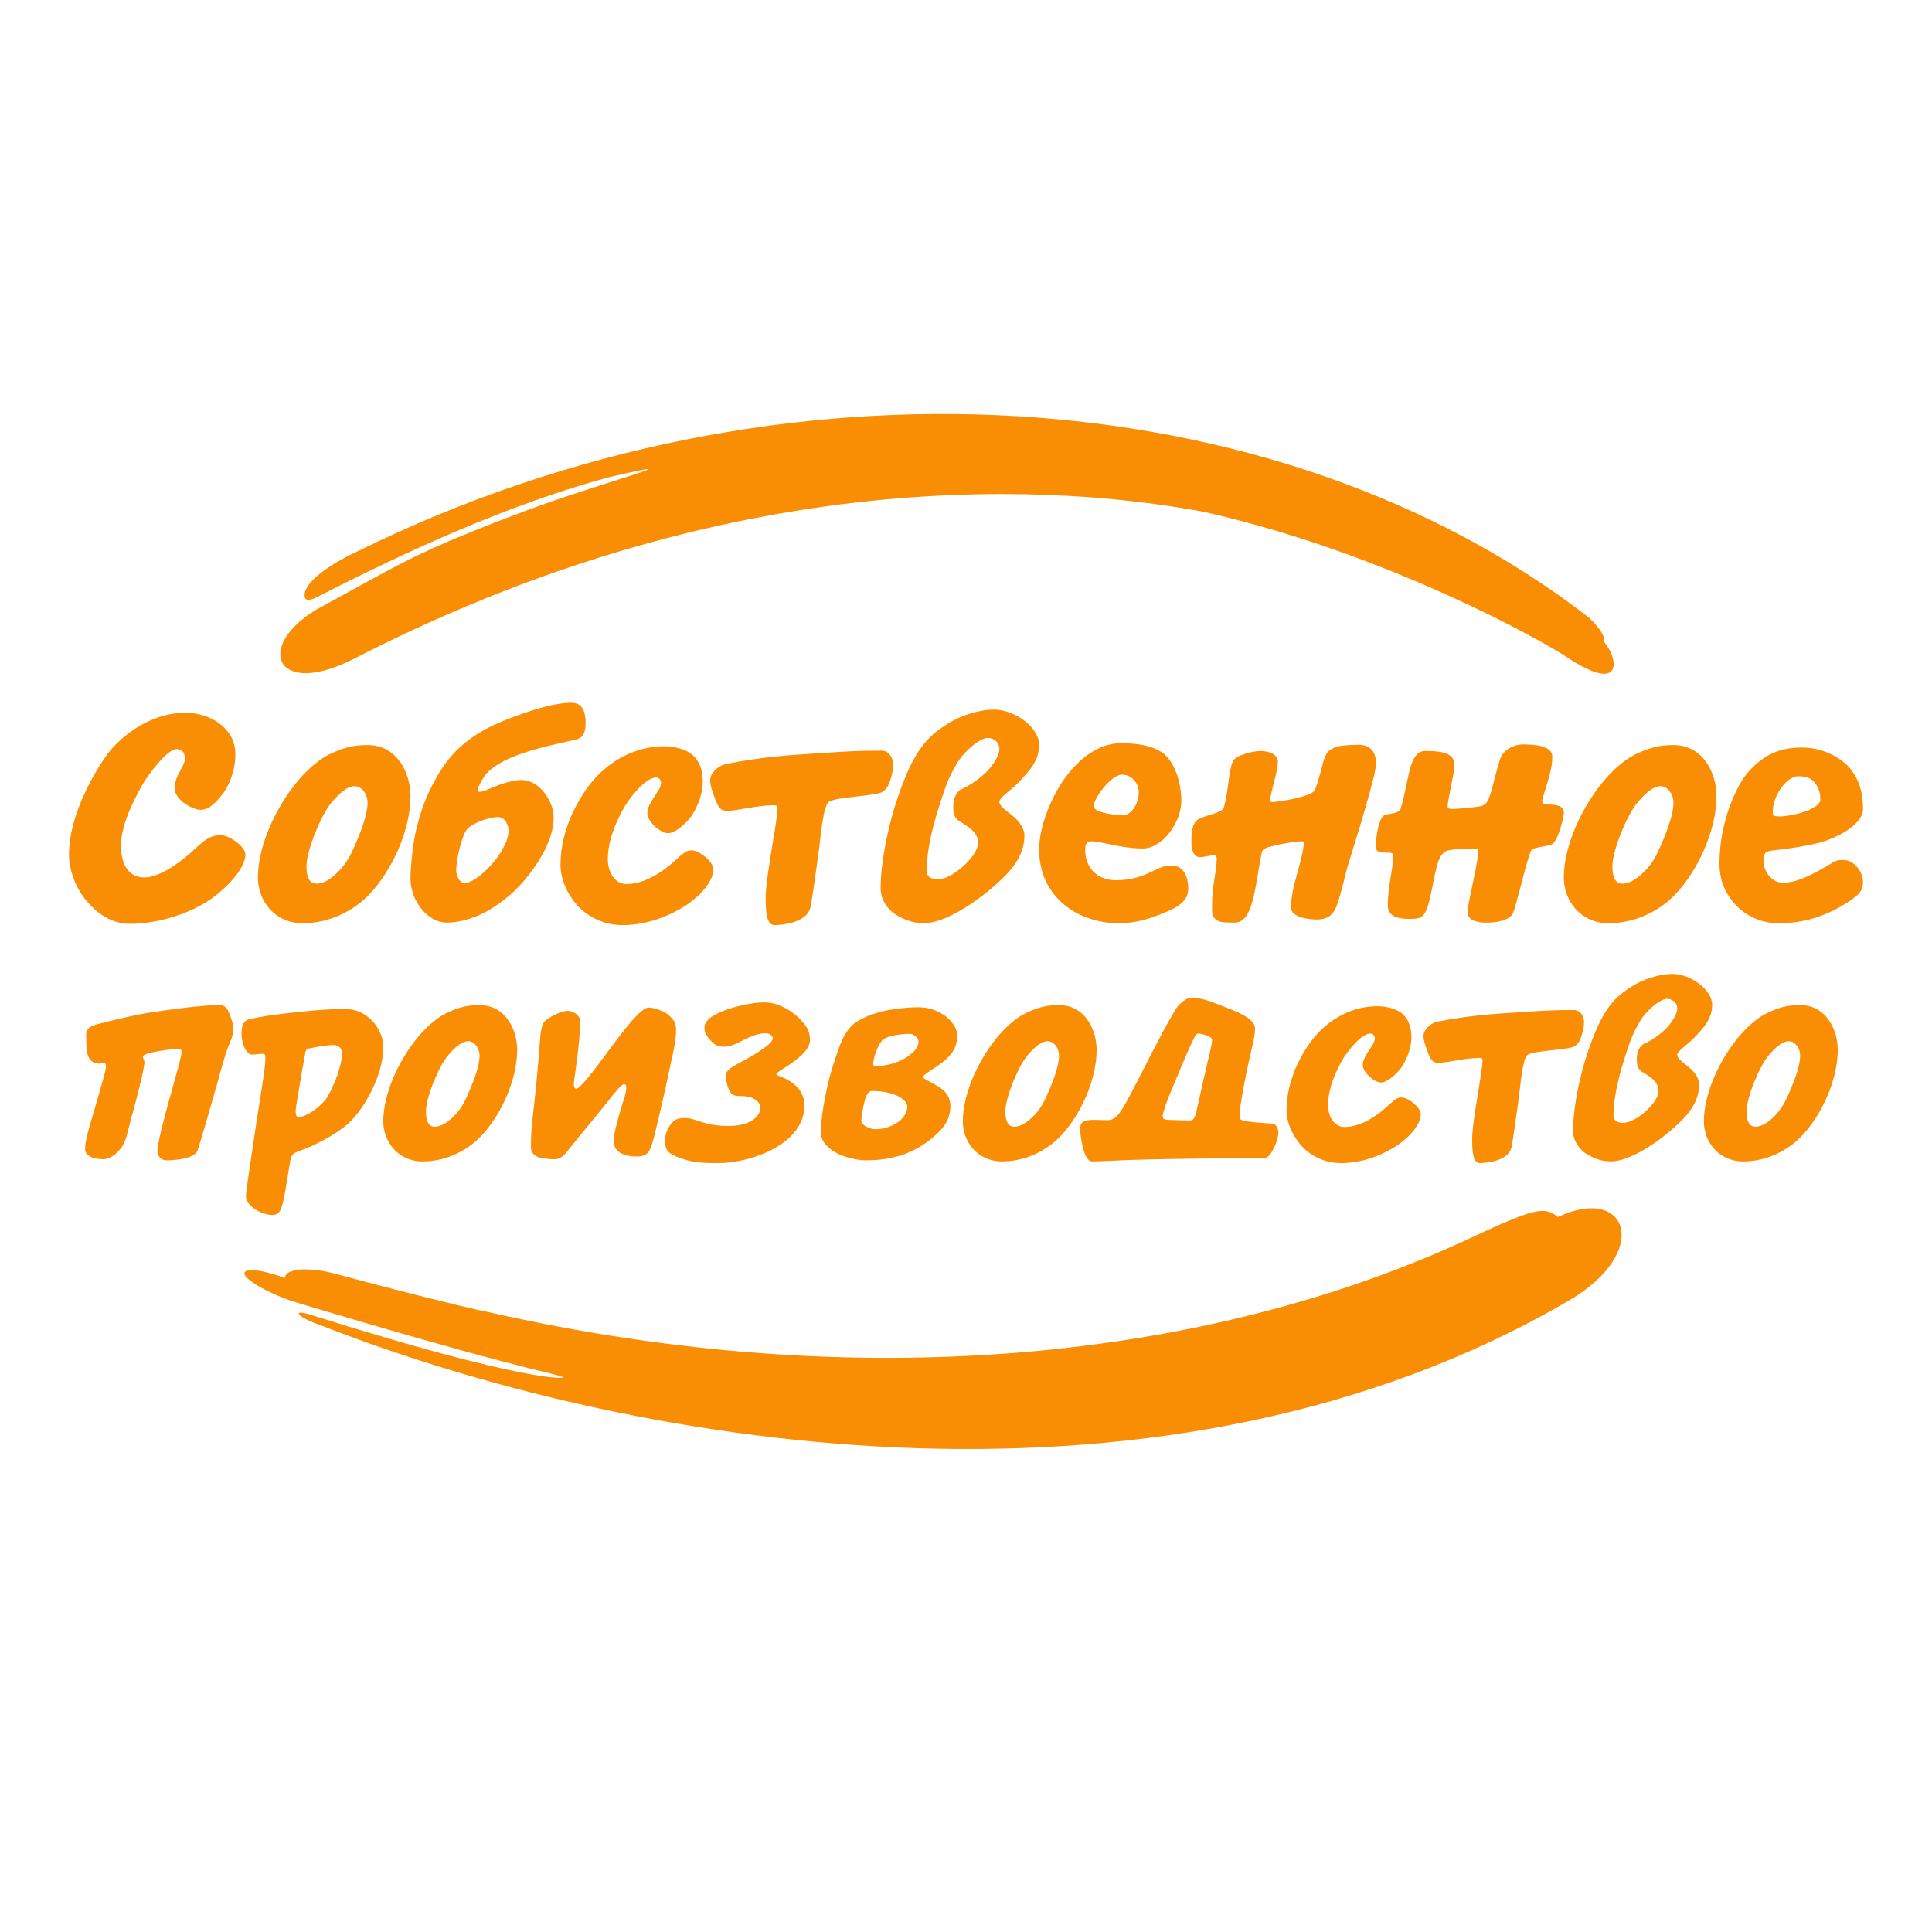 <svg width="28" height="28" viewBox="0 0 28 28" fill="none" xmlns="http://www.w3.org/2000/svg">
<path fill-rule="evenodd" clip-rule="evenodd" d="M18.873 12.193C18.887 12.193 18.896 12.207 18.896 12.215C18.896 12.256 18.883 12.337 18.851 12.469C18.797 12.69 18.71 12.924 18.71 13.15C18.71 13.29 18.951 13.326 19.083 13.326C19.169 13.326 19.291 13.308 19.355 13.168C19.423 13.019 19.486 12.707 19.545 12.509C19.623 12.252 19.723 11.941 19.759 11.809C19.9 11.322 19.941 11.164 19.941 11.06C19.941 10.902 19.868 10.794 19.686 10.794C19.564 10.794 19.396 10.807 19.35 10.83C19.264 10.87 19.219 10.893 19.178 11.042C19.137 11.191 19.114 11.295 19.06 11.444C19.019 11.552 18.501 11.624 18.447 11.624C18.424 11.624 18.406 11.62 18.406 11.597C18.406 11.561 18.438 11.444 18.465 11.331C18.483 11.263 18.52 11.118 18.52 11.042C18.52 10.915 18.36 10.884 18.261 10.884C18.174 10.884 18.011 10.929 17.952 10.961C17.866 11.006 17.852 11.046 17.825 11.191C17.797 11.34 17.793 11.494 17.738 11.701C17.721 11.791 17.407 11.818 17.334 11.899C17.289 11.954 17.266 12.021 17.266 12.211C17.266 12.337 17.312 12.423 17.389 12.423C17.452 12.423 17.525 12.396 17.593 12.396C17.63 12.396 17.634 12.423 17.634 12.446C17.634 12.523 17.611 12.676 17.589 12.812C17.566 12.951 17.566 13.082 17.566 13.177C17.566 13.272 17.589 13.317 17.666 13.353C17.693 13.367 17.797 13.371 17.897 13.371C18.047 13.371 18.111 13.2 18.147 13.078C18.21 12.847 18.22 12.69 18.288 12.351C18.302 12.292 18.36 12.279 18.547 12.238C18.651 12.215 18.81 12.193 18.873 12.193ZM20.698 13.114C20.785 12.821 20.799 12.477 20.912 12.369C20.953 12.332 20.971 12.324 21.048 12.315C21.157 12.302 21.221 12.297 21.348 12.297C21.366 12.297 21.425 12.297 21.425 12.328C21.425 12.419 21.375 12.663 21.316 12.938C21.302 13.005 21.271 13.141 21.271 13.223C21.271 13.349 21.429 13.371 21.539 13.371C21.648 13.371 21.815 13.358 21.902 13.272C21.938 13.236 21.965 13.118 22.001 12.988C22.065 12.761 22.092 12.608 22.165 12.396C22.183 12.342 22.183 12.306 22.265 12.288C22.342 12.27 22.392 12.265 22.465 12.247C22.506 12.238 22.546 12.202 22.596 12.058C22.615 12.004 22.665 11.85 22.665 11.774C22.665 11.647 22.469 11.665 22.397 11.656C22.373 11.651 22.351 11.642 22.351 11.611C22.351 11.561 22.397 11.453 22.419 11.367C22.46 11.223 22.497 11.114 22.497 10.965C22.497 10.807 22.247 10.789 22.07 10.789C21.929 10.789 21.797 10.875 21.756 10.965C21.724 11.037 21.693 11.159 21.625 11.421C21.607 11.485 21.579 11.592 21.539 11.638C21.502 11.674 21.48 11.683 21.411 11.692C21.28 11.71 21.102 11.724 21.066 11.724C20.998 11.724 20.98 11.719 20.98 11.687C20.98 11.602 21.08 11.186 21.08 11.091C21.08 10.938 20.953 10.884 20.667 10.884C20.603 10.884 20.512 10.893 20.444 11.11C20.399 11.259 20.358 11.538 20.299 11.719C20.276 11.786 20.172 11.786 20.076 11.809C19.99 11.828 19.94 12.098 19.94 12.279C19.94 12.414 20.194 12.31 20.194 12.396C20.194 12.563 20.113 12.847 20.113 13.123C20.113 13.281 20.263 13.317 20.413 13.317C20.567 13.317 20.639 13.317 20.698 13.114ZM19.435 16.856C19.686 16.856 19.965 16.781 20.232 16.611C20.38 16.515 20.591 16.326 20.591 16.143C20.591 16.052 20.411 15.905 20.315 15.905C20.264 15.905 20.232 15.917 20.121 16.02C19.953 16.175 19.723 16.333 19.483 16.333C19.36 16.333 19.248 16.214 19.248 16.012C19.248 15.854 19.3 15.628 19.463 15.347C19.523 15.244 19.726 14.979 19.862 14.979C19.91 14.979 19.925 15.023 19.925 15.054C19.925 15.145 19.75 15.296 19.75 15.434C19.75 15.541 19.918 15.688 20.013 15.688C20.116 15.688 20.256 15.545 20.308 15.474C20.348 15.418 20.455 15.236 20.455 15.034C20.455 14.88 20.411 14.761 20.311 14.681C20.24 14.627 20.108 14.583 19.965 14.583C19.503 14.583 19.188 14.864 19.053 15.026C18.882 15.232 18.646 15.632 18.646 16.088C18.646 16.278 18.738 16.468 18.862 16.606C18.981 16.737 19.18 16.856 19.435 16.856ZM16.985 15.783C17.029 15.68 17.196 15.272 17.244 15.173C17.312 15.03 17.328 14.979 17.367 14.979C17.419 14.979 17.567 15.023 17.567 15.066C17.567 15.106 17.547 15.204 17.535 15.252C17.483 15.462 17.428 15.711 17.34 16.104C17.324 16.183 17.296 16.239 17.252 16.239C17.128 16.239 16.977 16.23 16.937 16.23C16.898 16.23 16.85 16.222 16.85 16.183C16.85 16.127 16.917 15.937 16.985 15.783ZM15.826 16.832C15.914 16.832 15.974 16.828 16.065 16.824C16.388 16.808 16.73 16.8 17.212 16.793C17.651 16.785 17.921 16.781 18.332 16.781C18.423 16.781 18.527 16.515 18.527 16.416C18.527 16.357 18.499 16.29 18.443 16.285C18.296 16.273 18.208 16.27 18.124 16.258C18.065 16.25 17.965 16.246 17.965 16.19C17.965 16.092 17.981 15.989 18.033 15.704C18.073 15.49 18.116 15.312 18.164 15.094C18.188 14.987 18.188 14.939 18.188 14.903C18.188 14.745 17.878 14.646 17.682 14.567C17.547 14.511 17.384 14.457 17.28 14.457C17.177 14.457 17.069 14.571 17.033 14.635C16.965 14.753 16.929 14.808 16.694 15.256C16.599 15.442 16.495 15.652 16.368 15.89C16.296 16.024 16.216 16.167 16.149 16.206C16.096 16.234 16.081 16.234 16.045 16.234C15.945 16.234 15.93 16.23 15.866 16.23C15.699 16.23 15.655 16.258 15.655 16.369C15.655 16.44 15.699 16.832 15.826 16.832ZM16.263 11.227C16.395 11.227 16.504 11.345 16.504 11.485C16.504 11.656 16.386 11.818 16.273 11.818C16.245 11.818 15.85 11.791 15.85 11.683C15.85 11.575 16.099 11.227 16.263 11.227ZM15.813 12.193C15.914 12.193 16.109 12.247 16.259 12.27C16.381 12.288 16.459 12.297 16.563 12.297C16.844 12.297 17.121 11.922 17.121 11.606C17.121 11.335 17.017 11.015 16.831 10.898C16.704 10.816 16.513 10.771 16.245 10.771C15.891 10.771 15.609 11.037 15.437 11.272C15.283 11.48 15.06 11.922 15.06 12.315C15.06 12.996 15.618 13.38 16.213 13.38C16.436 13.38 16.627 13.326 16.799 13.258C17.003 13.177 17.221 13.096 17.221 12.879C17.221 12.735 17.171 12.545 16.98 12.545C16.899 12.545 16.854 12.554 16.731 12.613C16.549 12.704 16.395 12.757 16.168 12.757C15.9 12.757 15.727 12.572 15.727 12.315C15.727 12.252 15.741 12.193 15.813 12.193ZM14.885 15.303C14.977 15.192 15.085 15.09 15.184 15.09C15.264 15.09 15.348 15.177 15.348 15.303C15.348 15.411 15.3 15.588 15.177 15.866C15.129 15.973 15.077 16.076 14.981 16.171C14.898 16.254 14.802 16.329 14.698 16.329C14.647 16.329 14.571 16.302 14.571 16.107C14.571 15.905 14.758 15.454 14.885 15.303ZM14.523 16.832C14.746 16.832 15.001 16.765 15.24 16.582C15.551 16.349 15.893 15.751 15.893 15.212C15.893 14.931 15.73 14.567 15.348 14.567C15.161 14.567 15.041 14.602 14.885 14.674C14.435 14.88 13.954 15.664 13.954 16.254C13.954 16.539 14.16 16.832 14.523 16.832ZM4.42 15.28C4.432 15.216 4.44 15.201 4.468 15.197C4.516 15.189 4.711 15.145 4.838 15.145C4.898 15.145 4.958 15.192 4.958 15.26C4.958 15.431 4.846 15.735 4.739 15.905C4.655 16.04 4.432 16.19 4.329 16.19C4.297 16.19 4.284 16.159 4.284 16.096C4.284 16.056 4.412 15.319 4.42 15.28ZM3.651 15.284C3.707 15.284 3.747 15.272 3.818 15.272C3.846 15.272 3.846 15.319 3.846 15.359C3.846 15.477 3.747 16.064 3.715 16.273C3.679 16.523 3.564 17.26 3.564 17.335C3.564 17.481 3.799 17.608 3.942 17.608C4.053 17.608 4.081 17.541 4.121 17.331C4.137 17.252 4.185 16.955 4.201 16.856C4.209 16.804 4.217 16.776 4.233 16.745C4.245 16.717 4.292 16.698 4.336 16.681C4.555 16.606 4.874 16.444 5.065 16.266C5.272 16.072 5.555 15.592 5.555 15.177C5.555 14.903 5.316 14.623 5.01 14.623C4.766 14.623 4.567 14.642 4.452 14.654C4.153 14.686 3.966 14.698 3.619 14.769C3.544 14.785 3.5 14.836 3.5 14.983C3.5 15.11 3.564 15.284 3.651 15.284ZM4.8 11.638C4.905 11.511 5.027 11.394 5.141 11.394C5.232 11.394 5.327 11.494 5.327 11.638C5.327 11.759 5.272 11.963 5.132 12.279C5.077 12.401 5.018 12.518 4.909 12.626C4.814 12.721 4.705 12.807 4.587 12.807C4.528 12.807 4.442 12.776 4.442 12.554C4.442 12.324 4.655 11.809 4.8 11.638ZM4.387 13.38C4.641 13.38 4.932 13.303 5.204 13.096C5.558 12.83 5.949 12.148 5.949 11.534C5.949 11.213 5.763 10.798 5.327 10.798C5.114 10.798 4.977 10.839 4.8 10.92C4.287 11.155 3.738 12.049 3.738 12.721C3.738 13.046 3.974 13.38 4.387 13.38ZM25.917 15.866C25.869 15.973 25.817 16.076 25.722 16.171C25.639 16.254 25.543 16.329 25.439 16.329C25.388 16.329 25.312 16.302 25.312 16.107C25.312 15.905 25.499 15.454 25.627 15.303C25.718 15.192 25.825 15.09 25.925 15.09C26.005 15.09 26.089 15.177 26.089 15.303C26.089 15.411 26.041 15.588 25.917 15.866ZM26.089 14.567C25.901 14.567 25.782 14.602 25.627 14.674C25.176 14.88 24.694 15.664 24.694 16.254C24.694 16.539 24.901 16.832 25.264 16.832C25.487 16.832 25.742 16.765 25.98 16.582C26.292 16.349 26.634 15.751 26.634 15.212C26.634 14.931 26.471 14.567 26.089 14.567ZM26.06 11.25C26.178 11.25 26.26 11.277 26.319 11.367C26.369 11.448 26.382 11.507 26.382 11.592C26.382 11.665 26.237 11.741 26.11 11.778C26.019 11.805 25.874 11.832 25.806 11.832C25.715 11.832 25.692 11.832 25.692 11.769C25.692 11.525 25.897 11.25 26.06 11.25ZM26.723 12.464C26.641 12.464 26.623 12.464 26.523 12.523C26.31 12.649 26.065 12.793 25.842 12.793C25.665 12.793 25.561 12.617 25.561 12.496C25.561 12.446 25.561 12.396 25.583 12.365C25.601 12.342 25.642 12.332 25.706 12.324C25.96 12.297 26.169 12.26 26.341 12.22C26.541 12.175 27 11.977 27 11.724C27 11.466 26.936 11.299 26.828 11.155C26.718 11.01 26.45 10.834 26.119 10.834C25.815 10.834 25.565 10.92 25.32 11.209C25.179 11.376 24.92 11.891 24.92 12.509C24.92 12.761 25.002 12.928 25.107 13.06C25.247 13.24 25.488 13.38 25.774 13.38C26.123 13.38 26.364 13.295 26.569 13.195C26.664 13.15 26.887 13.019 26.945 12.942C26.973 12.911 27 12.874 27 12.78C27 12.635 26.868 12.464 26.723 12.464ZM23.81 15.541C23.91 15.6 24.037 15.676 24.037 15.811C24.037 15.909 23.937 16.024 23.858 16.099C23.806 16.147 23.654 16.273 23.519 16.273C23.415 16.273 23.384 16.218 23.384 16.167C23.384 15.811 23.527 15.387 23.594 15.185C23.634 15.066 23.674 14.955 23.778 14.785C23.873 14.63 24.069 14.476 24.16 14.476C24.216 14.476 24.308 14.515 24.308 14.618C24.308 14.713 24.204 14.844 24.156 14.896C24.081 14.975 23.949 15.074 23.83 15.125C23.774 15.149 23.722 15.232 23.722 15.339C23.722 15.45 23.734 15.494 23.81 15.541ZM24.498 15.486C24.411 15.407 24.308 15.351 24.308 15.287C24.308 15.232 24.443 15.153 24.547 15.046C24.694 14.892 24.814 14.765 24.814 14.563C24.814 14.341 24.498 14.115 24.239 14.115C24.044 14.115 23.802 14.195 23.634 14.305C23.467 14.416 23.3 14.535 23.129 14.935C22.977 15.292 22.878 15.668 22.826 16.028C22.806 16.171 22.798 16.278 22.798 16.392C22.798 16.539 22.897 16.666 22.989 16.721C23.073 16.773 23.192 16.832 23.348 16.832C23.614 16.832 24.041 16.559 24.343 16.266C24.463 16.151 24.626 15.969 24.626 15.715C24.626 15.632 24.562 15.541 24.498 15.486ZM3.165 14.567C2.918 14.567 2.404 14.638 2.157 14.678C1.954 14.709 1.639 14.785 1.472 14.828C1.372 14.856 1.249 14.868 1.249 14.998C1.249 15.074 1.249 15.094 1.253 15.173C1.261 15.319 1.309 15.414 1.44 15.414C1.46 15.414 1.484 15.407 1.504 15.407C1.536 15.407 1.536 15.438 1.536 15.47C1.536 15.529 1.337 16.171 1.276 16.405C1.253 16.492 1.233 16.579 1.233 16.65C1.233 16.776 1.4 16.8 1.5 16.8C1.595 16.8 1.763 16.698 1.83 16.484C1.846 16.432 1.89 16.239 1.93 16.104C1.978 15.929 2.093 15.49 2.093 15.395C2.093 15.363 2.069 15.332 2.069 15.316C2.069 15.252 2.496 15.201 2.583 15.201C2.619 15.201 2.631 15.204 2.631 15.248C2.631 15.292 2.579 15.486 2.555 15.569C2.496 15.783 2.42 16.048 2.356 16.302C2.32 16.448 2.281 16.614 2.281 16.681C2.281 16.749 2.332 16.816 2.408 16.816C2.524 16.816 2.822 16.8 2.866 16.666C2.942 16.424 3.061 16.005 3.141 15.727C3.209 15.486 3.272 15.24 3.336 15.102C3.368 15.03 3.38 14.979 3.38 14.896C3.38 14.816 3.312 14.65 3.292 14.623C3.256 14.579 3.233 14.567 3.165 14.567ZM13.916 11.909C14.03 11.977 14.175 12.062 14.175 12.215C14.175 12.328 14.061 12.46 13.97 12.545C13.911 12.599 13.739 12.744 13.585 12.744C13.466 12.744 13.43 12.68 13.43 12.622C13.43 12.215 13.594 11.733 13.671 11.502C13.716 11.367 13.762 11.24 13.88 11.046C13.989 10.87 14.211 10.694 14.316 10.694C14.379 10.694 14.484 10.74 14.484 10.857C14.484 10.965 14.365 11.114 14.311 11.173C14.225 11.263 14.075 11.376 13.939 11.435C13.875 11.462 13.816 11.557 13.816 11.678C13.816 11.805 13.83 11.854 13.916 11.909ZM14.847 12.107C14.847 12.013 14.774 11.909 14.702 11.846C14.601 11.755 14.484 11.692 14.484 11.62C14.484 11.557 14.638 11.466 14.756 11.345C14.924 11.168 15.06 11.024 15.06 10.794C15.06 10.54 14.702 10.284 14.407 10.284C14.184 10.284 13.907 10.374 13.716 10.501C13.526 10.627 13.335 10.762 13.14 11.218C12.967 11.624 12.854 12.053 12.795 12.464C12.772 12.626 12.763 12.748 12.763 12.879C12.763 13.046 12.876 13.19 12.981 13.254C13.076 13.313 13.212 13.38 13.389 13.38C13.694 13.38 14.179 13.068 14.524 12.735C14.661 12.604 14.847 12.396 14.847 12.107ZM1.89 13.389C2.285 13.389 2.766 13.24 3.071 13.019C3.284 12.865 3.556 12.591 3.556 12.383C3.556 12.265 3.316 12.103 3.198 12.103C2.993 12.103 2.88 12.265 2.716 12.401C2.567 12.523 2.303 12.717 2.09 12.717C1.886 12.717 1.754 12.559 1.754 12.26C1.754 12.103 1.795 11.837 2.081 11.345C2.14 11.245 2.417 10.857 2.558 10.857C2.621 10.857 2.68 10.893 2.68 10.992C2.68 11.11 2.531 11.236 2.531 11.426C2.531 11.588 2.785 11.737 2.912 11.737C3.053 11.737 3.184 11.566 3.252 11.471C3.302 11.394 3.411 11.2 3.411 10.929C3.411 10.731 3.316 10.582 3.157 10.469C3.071 10.405 2.88 10.329 2.694 10.329C2.131 10.329 1.69 10.731 1.531 10.965C1.305 11.29 1 11.868 1 12.378C1 12.626 1.105 12.884 1.264 13.068C1.4 13.227 1.604 13.389 1.89 13.389ZM6.734 12.798C6.652 12.798 6.612 12.672 6.612 12.622C6.612 12.423 6.707 12.085 6.77 12.017C6.866 11.913 7.111 11.841 7.215 11.841C7.329 11.841 7.37 11.972 7.37 12.039C7.37 12.337 6.925 12.798 6.734 12.798ZM8.024 11.85C8.024 11.71 7.96 11.575 7.887 11.485C7.815 11.394 7.696 11.304 7.556 11.304C7.474 11.304 7.347 11.335 7.256 11.367C7.129 11.412 7.011 11.476 6.952 11.476C6.933 11.476 6.925 11.466 6.925 11.444C6.925 11.417 6.993 11.259 7.088 11.173C7.215 11.06 7.388 10.979 7.592 10.911C7.887 10.816 8.06 10.785 8.314 10.726C8.4 10.708 8.487 10.686 8.487 10.473C8.487 10.401 8.482 10.185 8.287 10.185C8.169 10.185 7.978 10.202 7.574 10.342C7.215 10.469 6.979 10.573 6.738 10.767C6.562 10.907 6.43 11.087 6.344 11.236C6.207 11.476 6.121 11.66 6.03 12.031C5.994 12.171 5.949 12.536 5.949 12.726C5.949 13.073 6.212 13.371 6.471 13.371C6.693 13.371 6.947 13.285 7.152 13.15C7.37 13.005 7.542 12.861 7.765 12.541C7.924 12.31 8.024 12.062 8.024 11.85ZM23.727 11.638C23.831 11.511 23.953 11.394 24.067 11.394C24.158 11.394 24.253 11.494 24.253 11.638C24.253 11.759 24.199 11.963 24.058 12.279C24.004 12.401 23.945 12.518 23.836 12.626C23.74 12.721 23.631 12.807 23.513 12.807C23.454 12.807 23.368 12.776 23.368 12.554C23.368 12.324 23.581 11.809 23.727 11.638ZM23.313 13.38C23.568 13.38 23.858 13.303 24.131 13.096C24.485 12.83 24.876 12.148 24.876 11.534C24.876 11.213 24.689 10.798 24.253 10.798C24.04 10.798 23.904 10.839 23.727 10.92C23.213 11.155 22.664 12.049 22.664 12.721C22.664 13.046 22.9 13.38 23.313 13.38ZM8.894 16.508C8.894 16.599 8.914 16.662 8.986 16.706C9.045 16.741 9.141 16.761 9.225 16.761C9.308 16.761 9.352 16.741 9.38 16.714C9.448 16.646 9.471 16.511 9.563 16.127C9.635 15.822 9.666 15.668 9.734 15.355C9.77 15.192 9.798 15.062 9.798 14.912C9.798 14.832 9.758 14.765 9.674 14.698C9.615 14.65 9.475 14.602 9.4 14.602C9.256 14.602 8.87 15.165 8.663 15.438C8.603 15.517 8.404 15.779 8.352 15.779C8.32 15.779 8.316 15.735 8.316 15.711C8.316 15.695 8.32 15.676 8.328 15.608C8.356 15.411 8.376 15.26 8.392 15.09C8.404 14.963 8.412 14.876 8.412 14.805C8.412 14.726 8.316 14.65 8.225 14.65C8.129 14.65 7.93 14.753 7.886 14.812C7.854 14.852 7.838 14.935 7.83 15.023C7.81 15.308 7.771 15.759 7.723 16.167C7.703 16.337 7.695 16.432 7.695 16.622C7.695 16.737 7.786 16.773 7.862 16.785C7.934 16.796 7.962 16.8 8.041 16.8C8.129 16.8 8.181 16.741 8.289 16.602C8.396 16.464 8.691 16.115 8.842 15.921C8.898 15.85 9.009 15.711 9.045 15.711C9.061 15.711 9.077 15.731 9.077 15.751C9.077 15.79 9.069 15.85 9.037 15.945C8.986 16.096 8.894 16.432 8.894 16.508ZM21.336 16.499C21.336 16.662 21.34 16.856 21.447 16.856C21.539 16.856 21.858 16.828 21.905 16.63C21.921 16.559 21.981 16.147 22.013 15.902C22.033 15.747 22.065 15.339 22.14 15.287C22.2 15.248 22.403 15.232 22.535 15.216C22.774 15.185 22.814 15.189 22.873 15.114C22.905 15.074 22.957 14.928 22.957 14.812C22.957 14.733 22.905 14.638 22.81 14.638C22.507 14.638 22.391 14.646 22.029 14.67C21.638 14.694 21.28 14.718 20.826 14.808C20.746 14.825 20.631 14.916 20.631 15.011C20.631 15.078 20.651 15.137 20.683 15.224C20.734 15.363 20.758 15.403 20.85 15.403C20.981 15.403 21.224 15.332 21.447 15.332C21.463 15.332 21.487 15.339 21.487 15.359C21.487 15.418 21.459 15.613 21.427 15.798C21.396 15.997 21.336 16.341 21.336 16.499ZM13.149 15.316C13.069 15.371 12.898 15.45 12.694 15.45C12.655 15.45 12.655 15.438 12.655 15.407C12.655 15.363 12.707 15.173 12.778 15.086C12.846 15.003 13.093 14.983 13.184 14.983C13.248 14.983 13.312 15.05 13.312 15.09C13.312 15.185 13.244 15.248 13.149 15.316ZM12.691 16.365C12.587 16.365 12.483 16.297 12.483 16.246C12.483 16.195 12.503 16.056 12.543 15.913C12.559 15.862 12.599 15.811 12.631 15.811C12.97 15.811 13.149 15.941 13.149 16.036C13.149 16.226 12.906 16.365 12.691 16.365ZM13.65 15.403C13.797 15.287 13.873 15.181 13.873 15.003C13.873 14.88 13.75 14.749 13.662 14.698C13.595 14.659 13.483 14.598 13.312 14.598C13.22 14.598 13.105 14.602 12.894 14.635C12.822 14.646 12.674 14.686 12.587 14.722C12.42 14.793 12.277 14.856 12.161 15.181C12.037 15.529 11.998 15.672 11.934 16.036C11.91 16.179 11.898 16.302 11.898 16.416C11.898 16.563 12.033 16.666 12.145 16.721C12.197 16.749 12.388 16.816 12.543 16.816C12.81 16.816 13.153 16.773 13.467 16.527C13.639 16.392 13.774 16.254 13.774 16.032C13.774 15.902 13.711 15.819 13.611 15.755C13.44 15.648 13.38 15.64 13.38 15.608C13.38 15.569 13.531 15.494 13.65 15.403ZM11.467 15.411C11.615 15.303 11.739 15.197 11.739 15.07C11.739 14.955 11.698 14.892 11.65 14.832C11.519 14.67 11.3 14.527 11.073 14.527C10.882 14.527 10.639 14.595 10.539 14.63C10.44 14.666 10.209 14.749 10.209 14.892C10.209 14.971 10.241 15.018 10.316 15.098C10.368 15.153 10.416 15.169 10.504 15.169C10.683 15.169 10.858 14.975 11.097 14.975C11.156 14.975 11.2 15.011 11.2 15.046C11.2 15.157 10.746 15.387 10.675 15.426C10.603 15.466 10.519 15.517 10.519 15.585C10.519 15.656 10.551 15.838 10.631 15.87C10.687 15.893 10.738 15.878 10.842 15.893C10.914 15.905 11.021 15.969 11.021 16.048C11.021 16.143 10.93 16.318 10.551 16.318C10.201 16.318 10.089 16.203 9.926 16.203C9.862 16.203 9.823 16.21 9.79 16.23C9.719 16.273 9.639 16.392 9.639 16.523C9.639 16.662 9.663 16.717 9.874 16.789C10.065 16.852 10.189 16.856 10.412 16.856C10.882 16.856 11.658 16.582 11.658 16.024C11.658 15.878 11.591 15.759 11.447 15.668C11.332 15.597 11.252 15.592 11.252 15.569C11.252 15.541 11.364 15.486 11.467 15.411ZM6.778 15.866C6.731 15.973 6.679 16.076 6.583 16.171C6.5 16.254 6.404 16.329 6.3 16.329C6.248 16.329 6.173 16.302 6.173 16.107C6.173 15.905 6.36 15.454 6.488 15.303C6.579 15.192 6.687 15.09 6.787 15.09C6.866 15.09 6.95 15.177 6.95 15.303C6.95 15.411 6.902 15.588 6.778 15.866ZM6.95 14.567C6.762 14.567 6.643 14.602 6.488 14.674C6.038 14.88 5.555 15.664 5.555 16.254C5.555 16.539 5.763 16.832 6.125 16.832C6.348 16.832 6.604 16.765 6.842 16.582C7.153 16.349 7.495 15.751 7.495 15.212C7.495 14.931 7.332 14.567 6.95 14.567ZM11.869 12.319C11.892 12.143 11.928 11.678 12.014 11.62C12.082 11.575 12.314 11.557 12.464 11.538C12.736 11.502 12.781 11.507 12.85 11.421C12.886 11.376 12.945 11.209 12.945 11.078C12.945 10.988 12.886 10.879 12.777 10.879C12.432 10.879 12.3 10.888 11.887 10.915C11.442 10.943 11.033 10.97 10.516 11.074C10.425 11.091 10.293 11.195 10.293 11.304C10.293 11.38 10.316 11.448 10.352 11.547C10.411 11.706 10.438 11.751 10.543 11.751C10.693 11.751 10.97 11.67 11.224 11.67C11.242 11.67 11.27 11.678 11.27 11.701C11.27 11.769 11.238 11.99 11.201 12.202C11.165 12.428 11.097 12.821 11.097 13.001C11.097 13.187 11.101 13.407 11.224 13.407C11.328 13.407 11.692 13.376 11.746 13.15C11.764 13.068 11.832 12.599 11.869 12.319ZM9.681 12.075C9.799 12.075 9.957 11.913 10.017 11.832C10.062 11.769 10.185 11.561 10.185 11.331C10.185 11.155 10.135 11.02 10.021 10.929C9.939 10.866 9.79 10.816 9.626 10.816C9.099 10.816 8.741 11.137 8.586 11.322C8.391 11.557 8.123 12.013 8.123 12.531C8.123 12.748 8.227 12.965 8.368 13.123C8.505 13.272 8.732 13.407 9.022 13.407C9.308 13.407 9.626 13.321 9.931 13.128C10.098 13.019 10.339 12.802 10.339 12.595C10.339 12.491 10.135 12.324 10.025 12.324C9.967 12.324 9.931 12.337 9.803 12.455C9.613 12.631 9.35 12.812 9.077 12.812C8.936 12.812 8.809 12.676 8.809 12.446C8.809 12.265 8.868 12.008 9.054 11.687C9.122 11.57 9.354 11.268 9.508 11.268C9.562 11.268 9.58 11.317 9.58 11.353C9.58 11.457 9.381 11.629 9.381 11.786C9.381 11.909 9.572 12.075 9.681 12.075ZM22.578 17.638C22.379 17.476 22.235 17.511 21.286 17.954C17.535 19.702 12.464 20.24 7.085 19.017C6.714 18.949 5.16 18.545 4.881 18.466C4.447 18.347 4.121 18.392 4.133 18.522C4.133 18.523 3.715 18.367 3.578 18.416C3.409 18.477 3.875 18.751 4.314 18.882C7.444 19.82 7.914 19.875 8.15 19.953C8.252 19.987 7.656 20.051 4.5 19.054C4.218 18.965 4.292 19.09 4.682 19.22C9.383 21.054 16.96 22.226 22.737 18.849C23.949 18.141 23.587 17.159 22.578 17.638ZM5.133 9.546C11.166 6.444 16.027 7.163 17.419 7.412C19.811 7.943 21.965 9.066 22.644 9.482C23.549 10.105 23.455 9.537 23.247 9.303C23.247 9.303 23.302 9.215 23.031 8.953C18.538 5.468 11.311 4.97 5.199 7.982C4.709 8.207 4.363 8.487 4.42 8.662C4.427 8.684 4.455 8.725 4.6 8.651C5.937 7.965 7.39 7.307 8.816 6.918C10.277 6.584 8.653 7.014 7.621 7.402C5.982 8.018 5.845 8.152 4.587 8.833C3.681 9.377 4.002 10.127 5.133 9.546Z" fill="#F98E04"/>
</svg>
